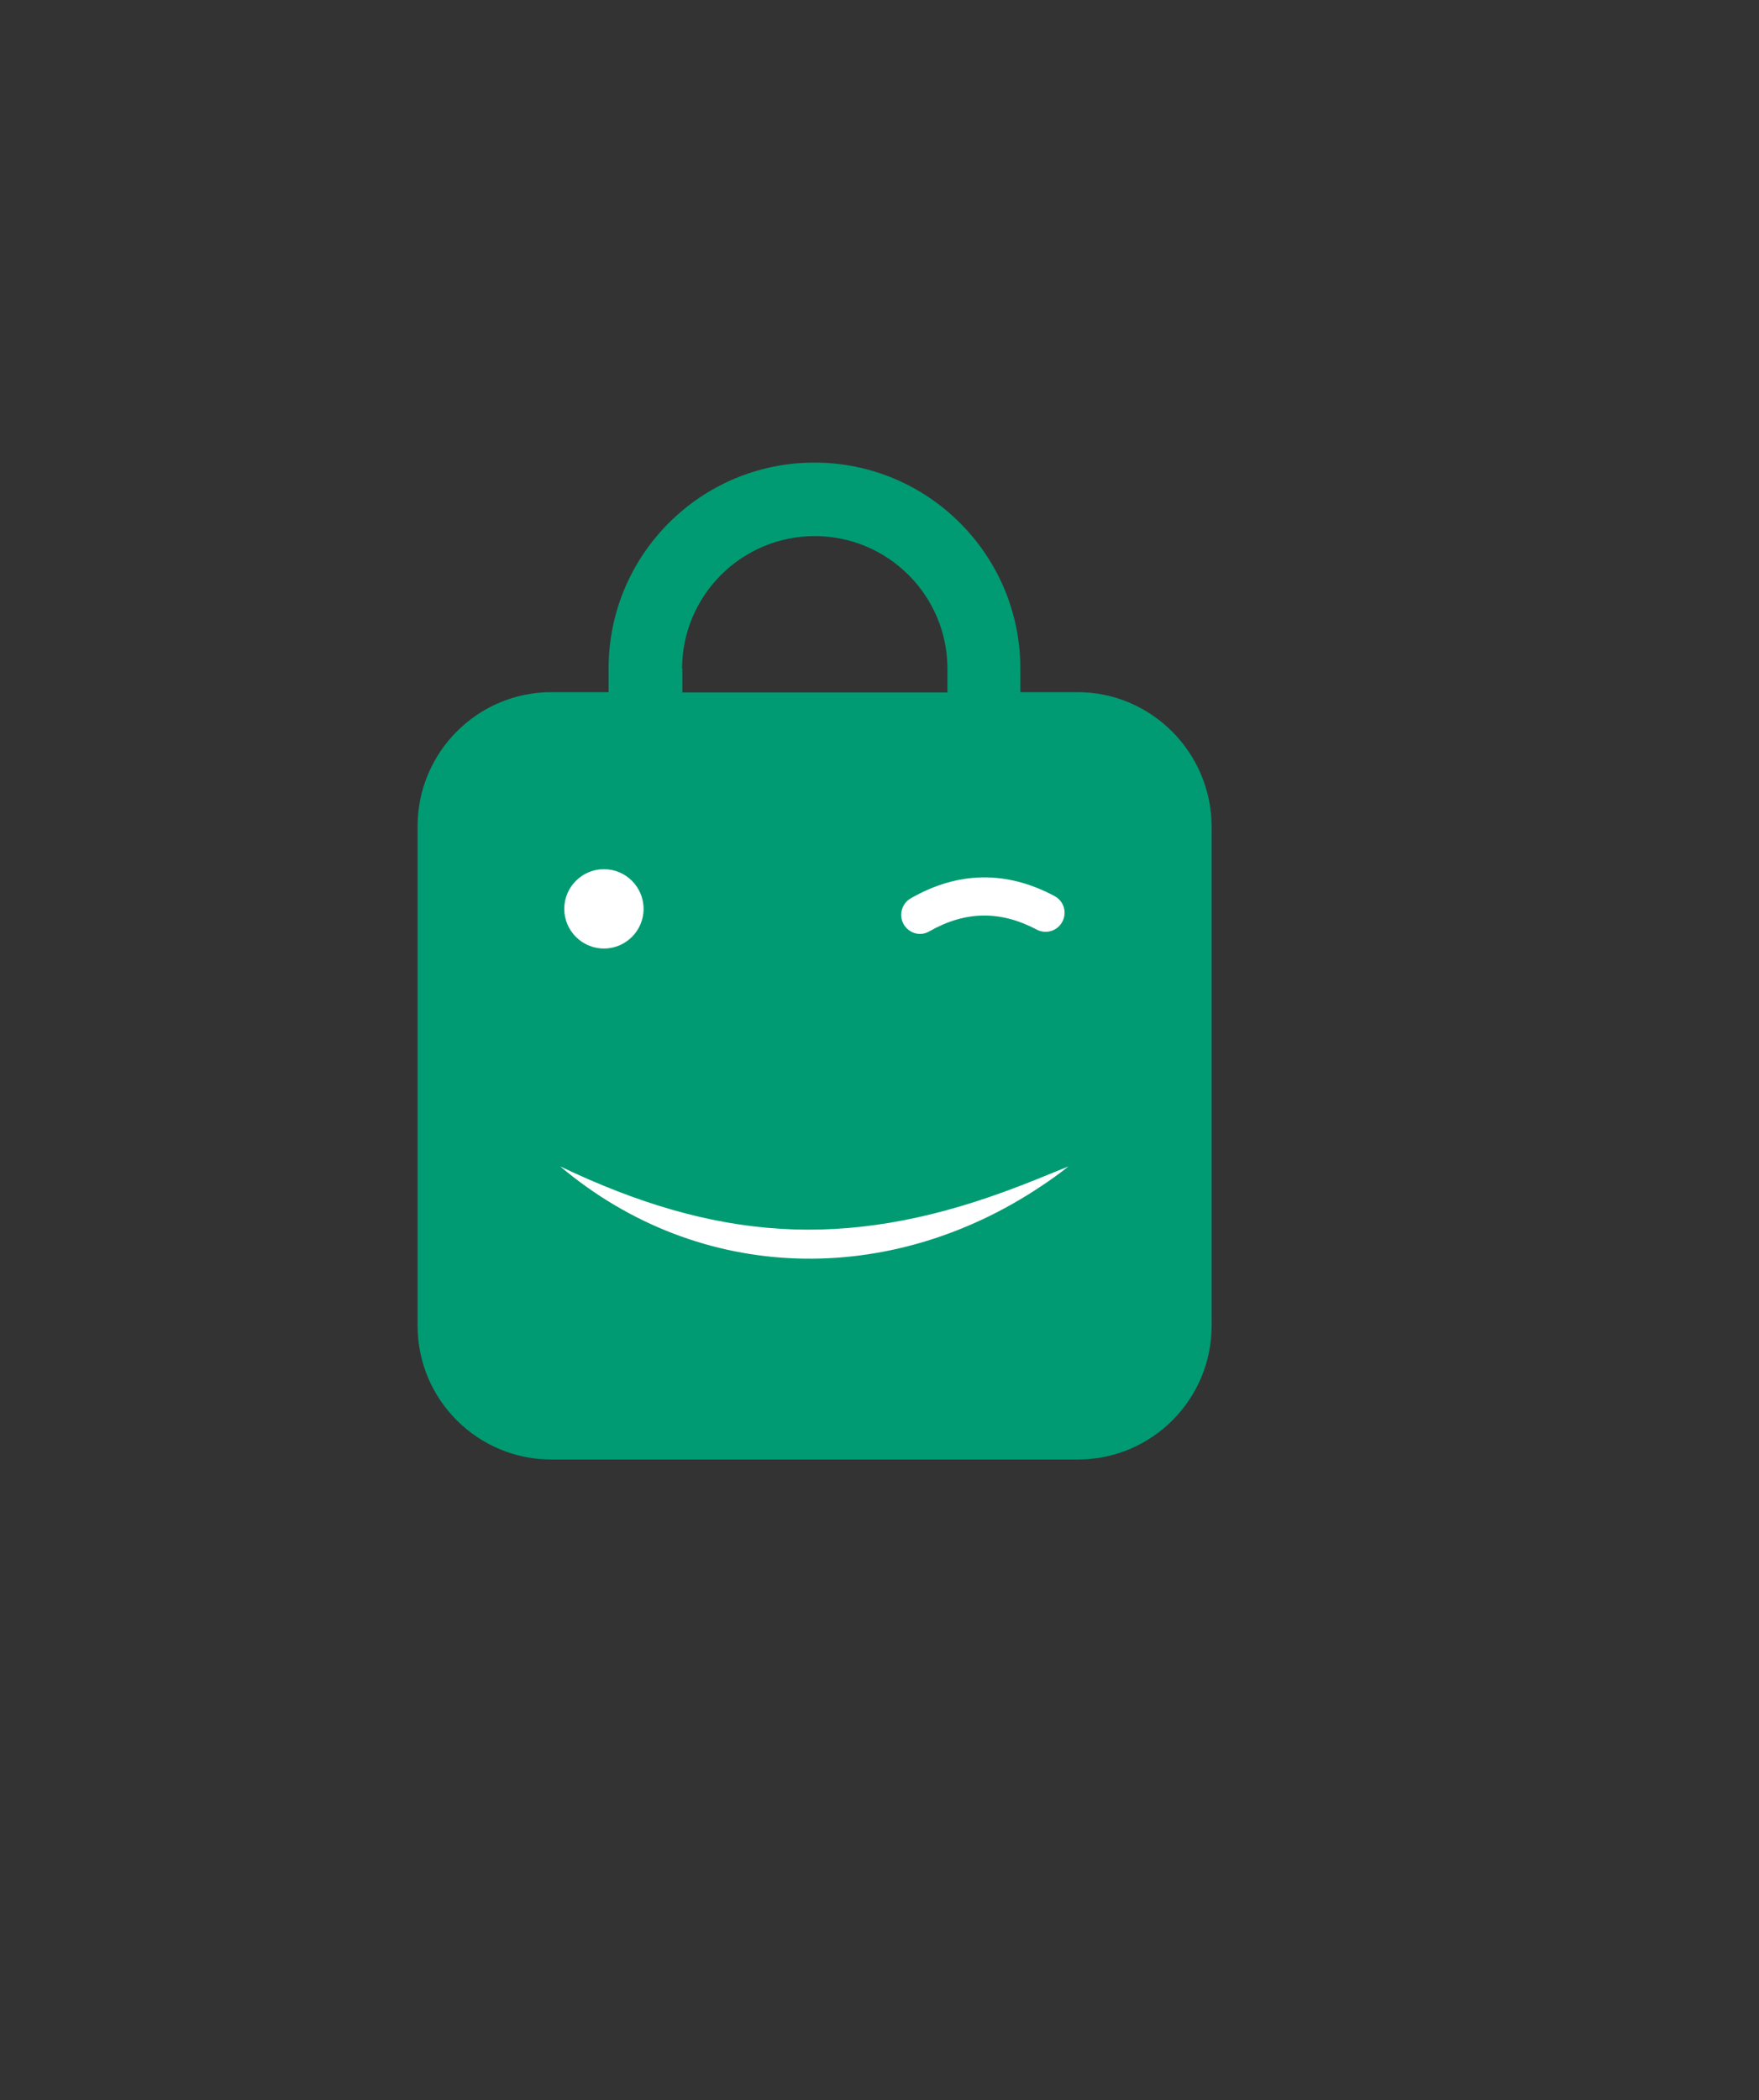 <svg xml:space="preserve" style="enable-background:new 0 0 603.2 720;" viewBox="0 0 603.2 720" y="0px" x="0px" xmlns:xlink="http://www.w3.org/1999/xlink" xmlns="http://www.w3.org/2000/svg" id="Layer_1" version="1.1">
<rect x="0" y="0" width="603.2" height="720" fill="#333333" stroke="none"/>
<style type="text/css">
	.st0{fill:#009B72;}
	.st1{fill:#FFFFFF;}
</style>
<g>
	<g>
		<path d="M369.5,237.3h-19.6v-8.1c0-38.9-31.6-70.6-70.6-70.6c-39,0-70.6,31.6-70.6,70.6v8.1h-19.6
			c-25.3,0-45.9,20.6-45.9,46v171.2c0,25.4,20.6,45.9,45.9,45.9h180.5c25.3,0,45.9-20.5,45.9-45.9V283.3
			C415.4,258,394.8,237.3,369.5,237.3z M233.9,229.3c0-25.1,20.4-45.5,45.5-45.5c25.1,0,45.5,20.4,45.5,45.5v8.1h-90.9V229.3z" class="st0"></path>
	</g>
	<path d="M192.1,399.9c53,25.3,97.3,28.9,152.8,8.5c6.4-2.3,15.1-5.9,21.5-8.5c-3,2.4-6.2,4.7-9.4,6.8
		C305.3,441.3,240.2,440.4,192.1,399.9z" class="st1"></path>
	<g>
		<path d="M207.1,298L207.1,298c7.5,0,13.6,6.1,13.6,13.6v0c0,7.5-6.1,13.6-13.6,13.6h0c-7.5,0-13.6-6.1-13.6-13.6v0
			C193.5,304.1,199.6,298,207.1,298z" class="st1"></path>
		<path d="M315.5,320.2c-2.2,0-4.4-1.2-5.6-3.3c-1.8-3.1-0.7-7.1,2.4-8.9c16.2-9.3,32.8-9.6,49.3-0.8
			c3.2,1.7,4.4,5.6,2.7,8.8c-1.7,3.2-5.6,4.4-8.8,2.7c-12.5-6.6-24.5-6.4-36.8,0.6C317.7,319.9,316.6,320.2,315.5,320.2z" class="st1"></path>
	</g>
</g>
</svg>
